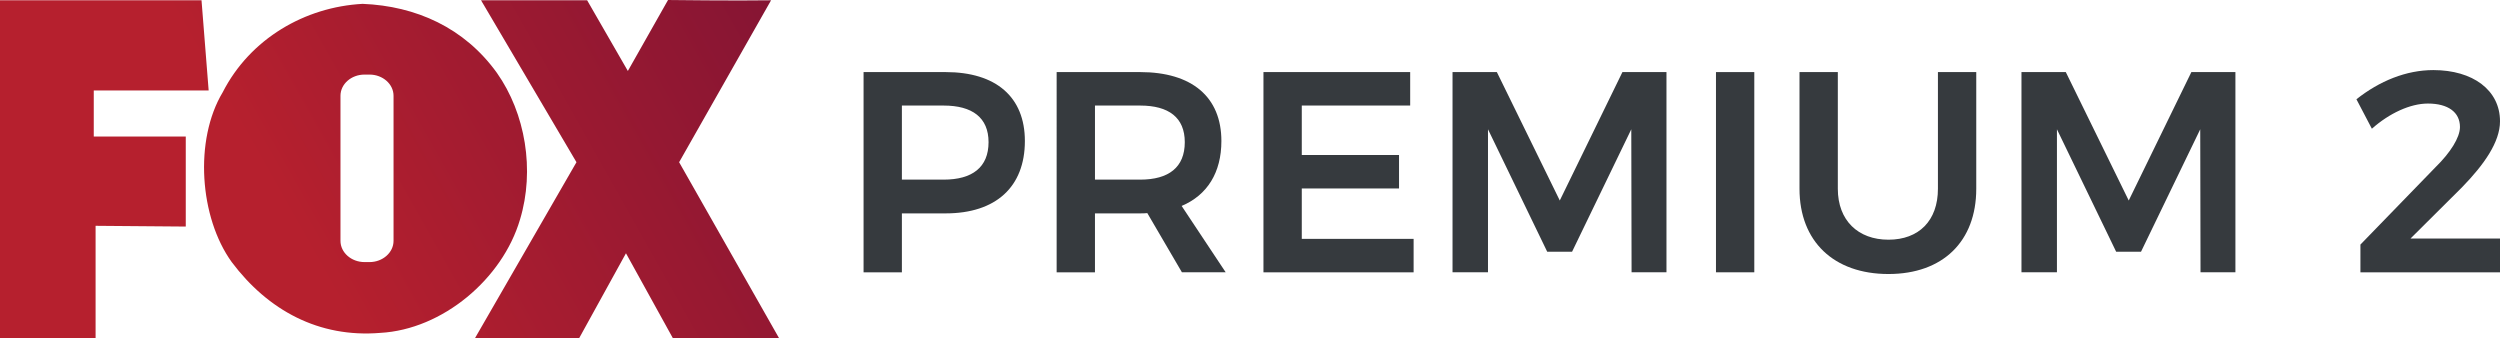 <?xml version="1.0" encoding="utf-8"?>
<!-- Generator: Adobe Illustrator 16.0.0, SVG Export Plug-In . SVG Version: 6.00 Build 0)  -->
<!DOCTYPE svg PUBLIC "-//W3C//DTD SVG 1.1//EN" "http://www.w3.org/Graphics/SVG/1.1/DTD/svg11.dtd">
<svg version="1.1" id="Layer_1" xmlns="http://www.w3.org/2000/svg" xmlns:xlink="http://www.w3.org/1999/xlink" x="0px" y="0px"
	 width="630.982px" height="85.36px" viewBox="0 0 630.982 85.36" enable-background="new 0 0 630.982 85.36" xml:space="preserve">
<g>
	<defs>
		<rect id="SVGID_1_" width="196.635" height="85.36"/>
	</defs>
	<clipPath id="SVGID_2_">
		<use xlink:href="#SVGID_1_"  overflow="visible"/>
	</clipPath>
	<g clip-path="url(#SVGID_2_)">
		<defs>
			<polygon id="SVGID_3_" points="23.665,22.833 52.663,22.833 50.861,0.071 0,0.071 0,85.325 24.126,85.325 24.126,56.993 
				46.886,57.182 46.886,34.455 23.665,34.455 			"/>
		</defs>
		<clipPath id="SVGID_4_">
			<use xlink:href="#SVGID_3_"  overflow="visible"/>
		</clipPath>
		
			<linearGradient id="SVGID_5_" gradientUnits="userSpaceOnUse" x1="-656.832" y1="582.531" x2="-655.832" y2="582.531" gradientTransform="matrix(131.09 -74.094 -74.094 -131.09 129322.219 27722.69)">
			<stop  offset="0" style="stop-color:#B6202E"/>
			<stop  offset="1" style="stop-color:#7F1334"/>
		</linearGradient>
		<polygon clip-path="url(#SVGID_4_)" fill="url(#SVGID_5_)" points="-36.52,20.713 39.912,-22.488 89.183,64.684 12.751,107.885 		
			"/>
	</g>
	<g clip-path="url(#SVGID_2_)">
		<defs>
			<path id="SVGID_6_" d="M131.241,55.427c3.789-12.489,1.364-26.854-5.821-37.025c-8.205-11.407-20.414-16.887-33.9-17.429
				C76.971,1.754,63.131,9.75,56.216,23.278c-7.247,12.055-5.866,31.604,2.273,42.87c9.137,12.172,21.99,19.15,37.486,17.869
				C111.729,83.151,126.828,70.371,131.241,55.427 M99.327,60.79c0,2.958-2.75,5.358-6.056,5.358H92c-3.324,0-6.066-2.4-6.066-5.358
				V24.18c0-2.979,2.742-5.356,6.066-5.356h1.271c3.306,0,6.056,2.378,6.056,5.356V60.79z"/>
		</defs>
		<clipPath id="SVGID_7_">
			<use xlink:href="#SVGID_6_"  overflow="visible"/>
		</clipPath>
		
			<linearGradient id="SVGID_8_" gradientUnits="userSpaceOnUse" x1="-656.832" y1="582.576" x2="-655.832" y2="582.576" gradientTransform="matrix(131.09 -74.094 -74.094 -131.09 129341.688 27757.065)">
			<stop  offset="0" style="stop-color:#B6202E"/>
			<stop  offset="1" style="stop-color:#7F1334"/>
		</linearGradient>
		<polygon clip-path="url(#SVGID_7_)" fill="url(#SVGID_8_)" points="12.847,21.39 114.193,-35.893 171.152,64.881 69.806,122.164 
					"/>
	</g>
	<g clip-path="url(#SVGID_2_)">
		<defs>
			<path id="SVGID_9_" d="M171.406,40.942l23.205-40.87c-8.784,0.143-26.006-0.071-26.006-0.071l-10.14,17.912L148.188,0.072H121.41
				l24.086,40.87l-25.62,44.418h26.293l11.821-21.437l11.843,21.437h26.803L171.406,40.942z"/>
		</defs>
		<clipPath id="SVGID_10_">
			<use xlink:href="#SVGID_9_"  overflow="visible"/>
		</clipPath>
		
			<linearGradient id="SVGID_11_" gradientUnits="userSpaceOnUse" x1="-656.832" y1="582.581" x2="-655.832" y2="582.581" gradientTransform="matrix(131.09 -74.094 -74.094 -131.09 129357.812 27785.69)">
			<stop  offset="0" style="stop-color:#B6202E"/>
			<stop  offset="1" style="stop-color:#7F1334"/>
		</linearGradient>
		<polygon clip-path="url(#SVGID_10_)" fill="url(#SVGID_11_)" points="83.311,20.669 178.051,-32.88 233.201,64.693 
			138.461,118.242 		"/>
	</g>
</g>
<g>
	<path fill="#363A3E" d="M258.672,35.592c0,11.55-7.291,18.264-19.996,18.264h-11.045v14.871h-9.673V18.194h20.718
		C251.381,18.194,258.672,24.475,258.672,35.592z M249.504,35.881c0-6.209-4.115-9.24-11.333-9.24h-10.54v18.696h10.54
		C245.39,45.337,249.504,42.233,249.504,35.881z"/>
	<path fill="#363A3E" d="M298.308,68.727l-8.735-14.943c-0.578,0.072-1.155,0.072-1.805,0.072h-11.406v14.871h-9.673V18.194h21.079
		c13.066,0,20.502,6.28,20.502,17.397c0,7.94-3.538,13.644-10.035,16.387l11.118,16.748H298.308z M276.363,45.337h11.406
		c7.219,0,11.262-3.104,11.262-9.456c0-6.209-4.043-9.24-11.262-9.24h-11.406V45.337z"/>
	<path fill="#363A3E" d="M355.919,18.194v8.446H328.56v12.488h24.544v8.446H328.56V60.28h28.226v8.446h-37.898V18.194H355.919z"/>
	<path fill="#363A3E" d="M377.797,18.194l15.881,32.413l15.811-32.413h11.117v50.532h-8.808l-0.072-36.095l-14.943,30.897h-6.28
		l-14.943-30.897v36.095h-8.951V18.194H377.797z"/>
	<path fill="#363A3E" d="M442.772,18.194v50.532H433.1V18.194H442.772z"/>
	<path fill="#363A3E" d="M476.631,60.497c7.652,0,12.489-4.765,12.489-12.85V18.194h9.673v29.453
		c0,13.282-8.445,21.513-22.162,21.513c-13.787,0-22.45-8.23-22.45-21.513V18.194h9.673v29.453
		C463.854,55.66,468.979,60.497,476.631,60.497z"/>
	<path fill="#363A3E" d="M521.393,18.194l15.883,32.413l15.809-32.413h11.117v50.532h-8.807l-0.072-36.095l-14.943,30.897h-6.28
		l-14.943-30.897v36.095h-8.951V18.194H521.393z"/>
	<path fill="#363A3E" d="M620.877,32.055c0-3.754-3.033-5.92-8.086-5.92c-4.476,0-9.746,2.454-14.148,6.353l-3.898-7.436
		c5.848-4.62,12.561-7.363,19.418-7.363c9.963,0,16.82,5.054,16.82,12.922c0,5.198-3.97,10.9-9.601,16.676l-12.994,12.922h24.833
		v8.519h-37.467v-7.002l19.059-19.636C618.422,38.552,620.877,34.726,620.877,32.055z"/>
</g>
<g>
</g>
<g>
</g>
<g>
</g>
<g>
</g>
<g>
</g>
</svg>
